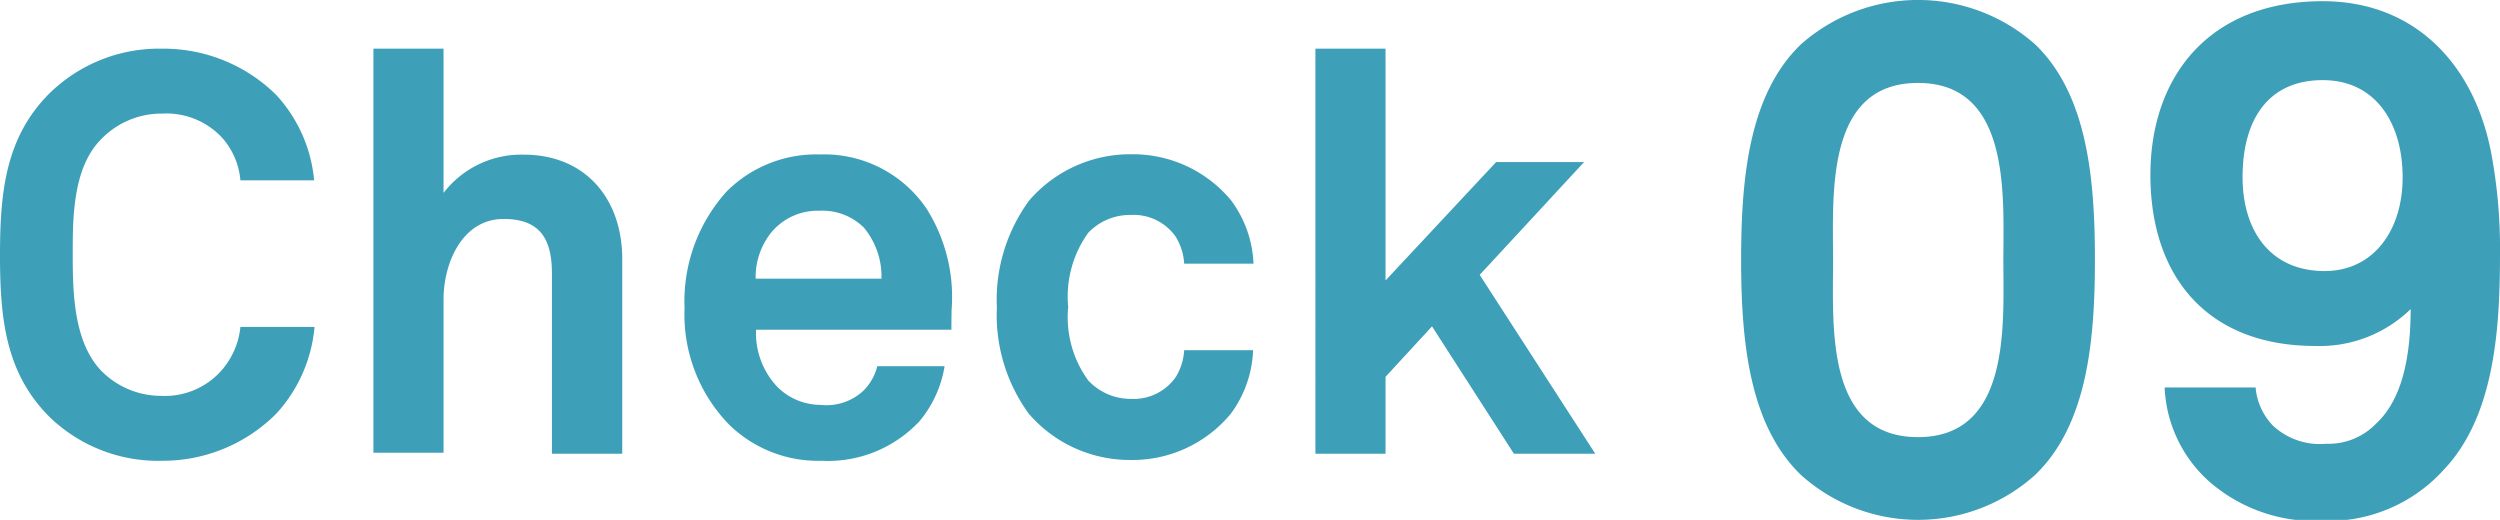 <svg id="レイヤー_1" data-name="レイヤー 1" xmlns="http://www.w3.org/2000/svg" width="124.79" height="25.95" viewBox="0 0 124.79 25.95"><defs><style>.cls-1{fill:#3d9fb8;}</style></defs><title>check09</title><path class="cls-1" d="M13.78,20.66A8,8,0,0,1,8.09,23,7.79,7.79,0,0,1,2.46,20.8C.31,18.64,0,16,0,12.74S.31,6.83,2.46,4.67A7.82,7.82,0,0,1,8.09,2.43a8,8,0,0,1,5.69,2.3A7.25,7.25,0,0,1,15.68,9H12a3.67,3.67,0,0,0-.89-2.1,3.79,3.79,0,0,0-3-1.23A4.19,4.19,0,0,0,5,7c-1.37,1.43-1.37,3.9-1.37,5.72S3.67,17,5,18.45a4.19,4.19,0,0,0,3.05,1.31,3.77,3.77,0,0,0,3-1.26A3.88,3.88,0,0,0,12,16.32h3.7A7.36,7.36,0,0,1,13.78,20.66Z"/><path class="cls-1" d="M27.55,22.65v-9c0-1.68-.56-2.72-2.41-2.72-2.09,0-3,2.24-3,4v7.67h-3.5V2.43h3.5v7.2a4.89,4.89,0,0,1,4-1.91c3.1,0,4.92,2.22,4.92,5.21v9.72Z"/><path class="cls-1" d="M47.49,16.46H37.74a3.9,3.9,0,0,0,1.07,2.86,3.07,3.07,0,0,0,2.15.89,2.7,2.7,0,0,0,2.13-.7,2.59,2.59,0,0,0,.7-1.23h3.36A5.71,5.71,0,0,1,45.92,21,6.25,6.25,0,0,1,41,23a6.35,6.35,0,0,1-4.59-1.79,7.87,7.87,0,0,1-2.24-5.82,8.18,8.18,0,0,1,2.1-5.83,6.31,6.31,0,0,1,4.65-1.85,6.17,6.17,0,0,1,5.32,2.69,8.26,8.26,0,0,1,1.26,5.07S47.49,16.15,47.49,16.46Zm-4.37-5.1a2.94,2.94,0,0,0-2.21-.84,3,3,0,0,0-2.44,1.12,3.56,3.56,0,0,0-.75,2.27H44A3.82,3.82,0,0,0,43.12,11.36Z"/><path class="cls-1" d="M61.43,20.66a6.37,6.37,0,0,1-5,2.3,6.66,6.66,0,0,1-5.07-2.3,8.36,8.36,0,0,1-1.6-5.32A8.36,8.36,0,0,1,51.38,10a6.66,6.66,0,0,1,5.07-2.3,6.37,6.37,0,0,1,5,2.3,5.68,5.68,0,0,1,1.12,3.16H59.11a2.9,2.9,0,0,0-.42-1.34,2.56,2.56,0,0,0-2.24-1.09,2.87,2.87,0,0,0-2.13.89,5.45,5.45,0,0,0-1,3.7,5.36,5.36,0,0,0,1,3.67,2.89,2.89,0,0,0,2.13.92,2.56,2.56,0,0,0,2.24-1.09,2.87,2.87,0,0,0,.42-1.34h3.44A5.68,5.68,0,0,1,61.43,20.66Z"/><path class="cls-1" d="M75.57,22.65l-4.09-6.36-2.32,2.52v3.84h-3.5V2.43h3.5V14l5.52-5.91h4.39l-5.21,5.63,5.77,8.93Z"/><path class="cls-1" d="M101.57,23.72a8.74,8.74,0,0,1-11.66,0c-2.59-2.48-3-6.66-3-10.76s.4-8.28,3-10.76a8.82,8.82,0,0,1,11.66,0c2.6,2.48,3,6.65,3,10.76S104.17,21.24,101.57,23.72ZM95.74,4.14C91.1,4.14,91.5,9.72,91.5,13s-.4,8.82,4.24,8.82S100,16.2,100,13,100.39,4.14,95.74,4.14Z"/><path class="cls-1" d="M122,23.43A7.78,7.78,0,0,1,115.9,26a8,8,0,0,1-5.72-2.05,6.67,6.67,0,0,1-2.13-4.61h4.54a3.12,3.12,0,0,0,.87,1.91,3.44,3.44,0,0,0,2.66.9,3.28,3.28,0,0,0,2.48-1c1.37-1.26,1.73-3.52,1.73-5.72a6.52,6.52,0,0,1-4.75,1.84c-5.4,0-8.24-3.46-8.24-8.54,0-4.89,2.91-8.67,8.6-8.67,4.75,0,7.7,3.35,8.46,7.85a25.71,25.71,0,0,1,.39,4.68C124.79,16.2,124.58,20.7,122,23.43ZM115.94,4c-2.7,0-4,1.94-4,4.85,0,2.6,1.33,4.68,4.1,4.68,2.41,0,3.89-2,3.89-4.68S118.6,4,115.94,4Z"/></svg>
